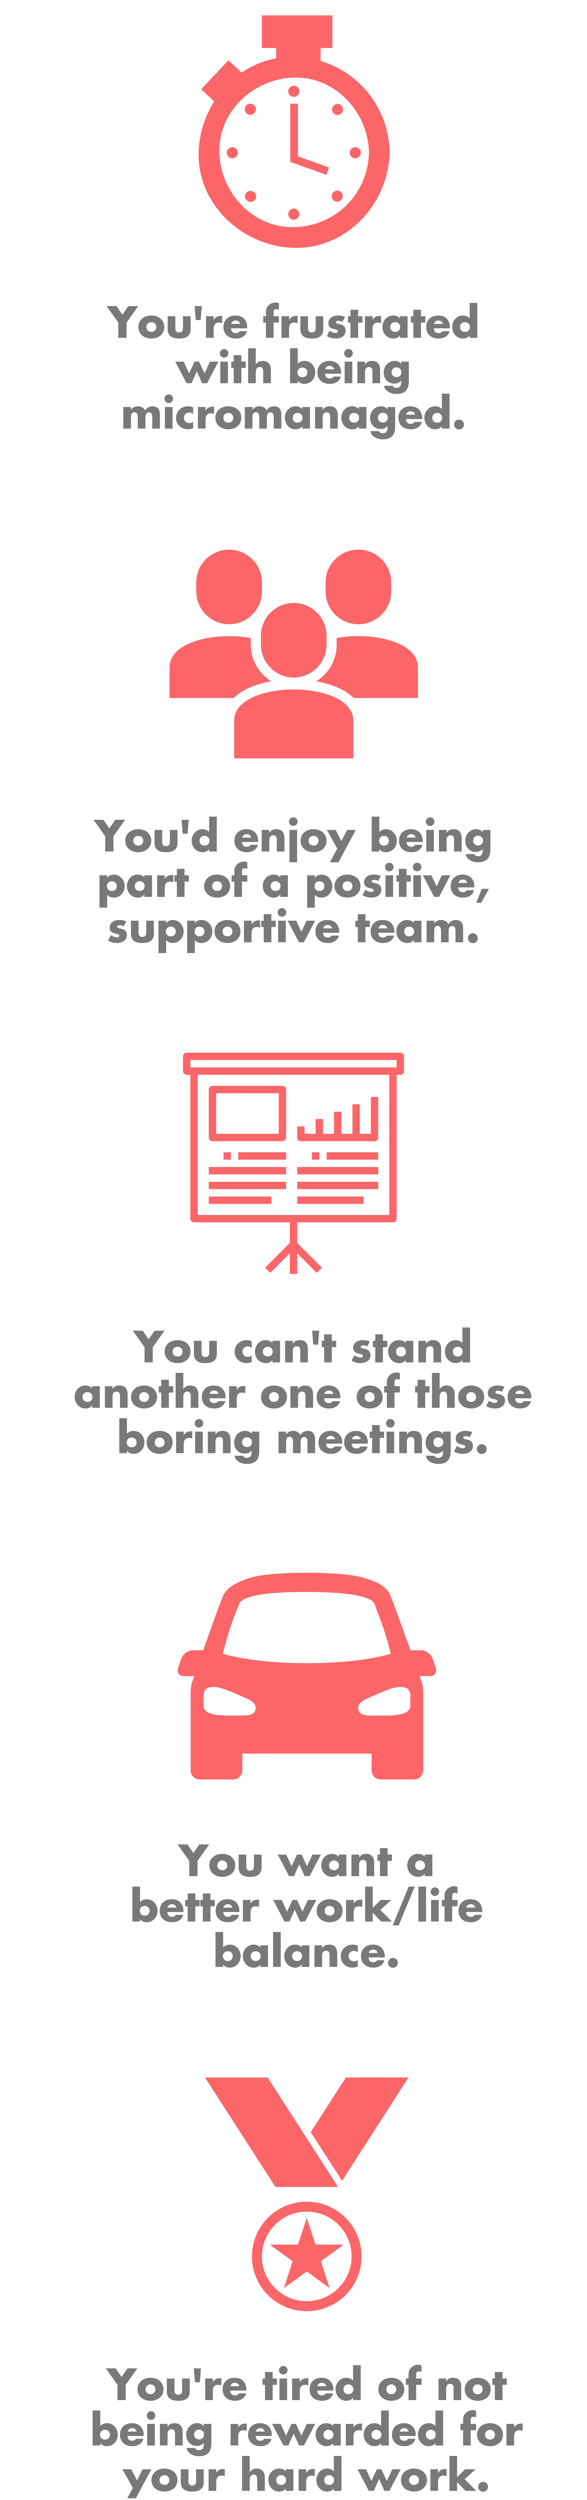 <svg xmlns="http://www.w3.org/2000/svg" xmlns:xlink="http://www.w3.org/1999/xlink" width="470" height="2000" viewBox="0 0 352.5 1500" version="1.2"><defs><symbol overflow="visible" id="k"><path d="M6.54-9.14V0h4.948v-9.14l7.024-9.9h-5.938l-3.558 5.177-3.563-5.176H-.48zm0 0"/></symbol><symbol overflow="visible" id="l"><path d="M8.36-13.383c-4.169 0-7.805 2.5-7.805 6.918S4.219.43 8.359.43c4.164 0 7.801-2.5 7.801-6.895 0-4.418-3.637-6.918-7.8-6.918zm0 3.988c1.867 0 2.953 1.34 2.953 2.93 0 1.64-1.086 2.902-2.954 2.902-1.87 0-2.957-1.261-2.957-2.902 0-1.59 1.086-2.93 2.957-2.93zm0 0"/></symbol><symbol overflow="visible" id="m"><path d="M1.438-12.953v7.8C1.438-.882 4.444.43 8.332.43c3.89 0 6.895-1.313 6.895-5.582v-7.801h-4.594v6.918c0 1.64-.406 2.805-2.301 2.805S6.035-4.395 6.035-6.035v-6.918zm0 0"/></symbol><symbol overflow="visible" id="n"><path d="M1.012-19.04l.68 8.356h2.93l.683-8.355zm0 0"/></symbol><symbol overflow="visible" id="o"><path d="M6.11-12.953H1.515V0h4.593v-5.227c0-2.222.633-3.914 3.184-3.914.707 0 1.312.075 1.945.43v-4.422h-.883c-1.793 0-3.308.707-4.195 2.301h-.05zm0 0"/></symbol><symbol overflow="visible" id="p"><path d="M5.227-8.36c.277-1.335 1.39-2.042 2.726-2.042 1.238 0 2.375.804 2.602 2.043zm9.597 2.172c0-4.417-2.601-7.195-7.097-7.195-4.215 0-7.172 2.602-7.172 6.918C.555-1.996 3.762.43 8.055.43c1.492 0 2.957-.356 4.14-1.086 1.188-.735 2.098-1.844 2.453-3.36h-4.421c-.504.86-1.211 1.188-2.196 1.188-1.894 0-2.879-1.012-2.879-2.879h9.672zm0 0"/></symbol><symbol overflow="visible" id="r"><path d="M6.566-9.168h3.207v-3.785H6.566v-2.098c0-1.465.403-2.172 1.59-2.172.606 0 1.086.203 1.617.43v-3.965c-.632-.328-1.261-.453-1.968-.453-1.742 0-3.387.73-4.524 2.07-1.261 1.438-1.312 2.75-1.312 4.543v1.645H.355v3.785H1.97V0h4.597zm0 0"/></symbol><symbol overflow="visible" id="s"><path d="M11.617-12.55c-1.34-.606-2.805-.833-4.27-.833-2.827 0-5.706 1.414-5.706 4.594 0 2.324 1.441 3.031 2.879 3.41 1.44.379 2.878.43 2.878 1.441 0 .708-.859.985-1.437.985-1.137 0-2.703-.656-3.637-1.317L.656-1.063A10.034 10.034 0 0 0 5.883.43c3.008 0 6.113-1.414 6.113-4.825 0-2.398-1.617-3.41-3.766-3.835-.628-.13-2.07-.254-2.07-1.137 0-.656.91-.887 1.442-.887.78 0 1.765.254 2.472.633zm0 0"/></symbol><symbol overflow="visible" id="t"><path d="M6.54-9.168h2.6v-3.785h-2.6v-3.89H1.944v3.89H.453v3.785h1.492V0H6.54zm0 0"/></symbol><symbol overflow="visible" id="u"><path d="M8.281-9.395c1.871 0 2.957 1.34 2.957 2.93 0 1.64-1.086 2.902-2.957 2.902-1.867 0-2.953-1.261-2.953-2.902 0-1.59 1.086-2.93 2.953-2.93zm7.403-3.558h-4.598v1.262c-.961-1.137-2.524-1.692-4.016-1.692-3.84 0-6.488 3.18-6.488 6.895 0 3.71 2.7 6.918 6.54 6.918 1.515 0 3.105-.582 3.913-1.867h.05V0h4.599zm0 0"/></symbol><symbol overflow="visible" id="v"><path d="M11.262 0h4.597v-20.96h-4.597v9.269c-.957-1.137-2.524-1.692-4.016-1.692-3.836 0-6.488 3.18-6.488 6.895C.758-2.778 3.46.43 7.297.43c1.516 0 3.105-.582 3.914-1.867h.05zM8.46-9.395c1.867 0 2.953 1.34 2.953 2.93 0 1.64-1.086 2.902-2.953 2.902-1.871 0-2.957-1.261-2.957-2.902 0-1.59 1.086-2.93 2.957-2.93zm0 0"/></symbol><symbol overflow="visible" id="w"><path d="M4.723-12.953H-.38L6.391 0h2.976l3.207-7.098L15.781 0h2.98l6.77-12.953h-5.078l-3.258 7.02-3.258-7.02h-2.726l-3.258 7.02zm0 0"/></symbol><symbol overflow="visible" id="x"><path d="M6.11-12.953H1.515V0h4.593zm-2.298-7.55a2.584 2.584 0 0 0-2.574 2.573 2.584 2.584 0 0 0 2.575 2.575A2.587 2.587 0 0 0 6.39-17.93a2.587 2.587 0 0 0-2.579-2.574zm0 0"/></symbol><symbol overflow="visible" id="y"><path d="M1.516-20.96V0h4.593v-6.64c0-1.516.582-3.083 2.403-3.083 1.843 0 2.07 1.567 2.07 3.082V0h4.594v-7.93c0-3.28-1.59-5.453-4.871-5.453-1.793 0-3.082.656-4.145 2.07h-.05v-9.648zm0 0"/></symbol><symbol overflow="visible" id="z"><path d="M1.363 0h4.598v-1.438h.05C6.845-.151 8.412.43 9.927.43c3.863 0 6.539-3.184 6.539-6.918 0-3.715-2.652-6.895-6.488-6.895-1.493 0-3.032.555-4.016 1.692v-9.27H1.363zm7.399-9.395c1.87 0 2.957 1.34 2.957 2.93 0 1.64-1.086 2.902-2.957 2.902-1.867 0-2.953-1.261-2.953-2.902 0-1.59 1.086-2.93 2.953-2.93zm0 0"/></symbol><symbol overflow="visible" id="A"><path d="M6.11-12.953H1.515V0h4.593v-6.719c0-1.613.532-3.004 2.403-3.004 2.27 0 2.07 2.172 2.07 3.41V0h4.594v-8.004c0-3.184-1.387-5.379-4.871-5.379-1.793 0-3.082.528-4.145 2.094h-.05zm0 0"/></symbol><symbol overflow="visible" id="B"><path d="M15.73-12.953h-4.593v1.363h-.051c-.91-1.289-2.297-1.793-3.813-1.793-3.964 0-6.64 3.23-6.64 7.02C.633-2.625 3.23.254 7.02.254c1.718 0 2.93-.582 4.117-1.77v.606c0 2.097-.48 3.715-2.953 3.715-.43 0-.91-.102-1.317-.305-.402-.203-.73-.531-.855-.984H.859c.403 3.41 4.395 4.949 7.371 4.949 4.774 0 7.5-2.223 7.5-7.727zM8.332-9.496c1.871 0 2.957 1.34 2.957 2.93 0 1.64-1.086 2.906-2.957 2.906-1.867 0-2.953-1.266-2.953-2.906 0-1.59 1.086-2.93 2.953-2.93zm0 0"/></symbol><symbol overflow="visible" id="C"><path d="M6.11-12.953H1.515V0h4.593v-6.188c0-1.437 0-3.636 2.047-3.636s2.047 2.199 2.047 3.636V0h4.594v-6.188c0-1.539.078-3.535 2.2-3.535 1.944 0 1.894 2.2 1.894 3.536V0h4.593v-8.258c0-2.98-1.136-5.125-4.418-5.125-1.77 0-3.511.86-4.394 2.473-.934-1.715-2.55-2.473-4.418-2.473-1.668 0-3.008.606-4.094 2.043h-.05zm0 0"/></symbol><symbol overflow="visible" id="D"><path d="M10.86-12.625c-.91-.508-1.97-.758-3.032-.758-4.066 0-7.246 2.88-7.246 7.043C.582-2.426 3.789.43 7.625.43c1.113 0 2.223-.227 3.234-.735V-4.19c-.605.554-1.492.882-2.296.882-1.895 0-3.235-1.312-3.235-3.18 0-1.792 1.39-3.16 3.156-3.16.883 0 1.692.407 2.375.91zm0 0"/></symbol><symbol overflow="visible" id="E"><path d="M4.344-5.402A2.94 2.94 0 0 0 1.39-2.45 2.956 2.956 0 0 0 4.344.504 2.956 2.956 0 0 0 7.297-2.45a2.94 2.94 0 0 0-2.953-2.953zm0 0"/></symbol><symbol overflow="visible" id="F"><path d="M6.11-12.953H1.515V6.465h4.593zm-2.298-7.55a2.584 2.584 0 0 0-2.574 2.573 2.584 2.584 0 0 0 2.575 2.575A2.587 2.587 0 0 0 6.39-17.93a2.587 2.587 0 0 0-2.579-2.574zm0 0"/></symbol><symbol overflow="visible" id="G"><path d="M5.883-1.77L1.465 6.465h5.152l10.38-19.418H11.77l-3.387 6.64-3.457-6.64H-.38zm0 0"/></symbol><symbol overflow="visible" id="H"><path d="M5.96-12.953H1.364V6.465h4.598v-7.703C6.945-.102 8.484.43 9.977.43c3.835 0 6.488-3.133 6.488-6.868 0-3.714-2.676-6.945-6.54-6.945-1.515 0-3.081.606-3.913 1.895H5.96zm2.802 3.558c1.87 0 2.957 1.34 2.957 2.93 0 1.64-1.086 2.902-2.957 2.902-1.867 0-2.953-1.261-2.953-2.902 0-1.59 1.086-2.93 2.953-2.93zm0 0"/></symbol><symbol overflow="visible" id="I"><path d="M4.773-12.953H-.379L6.414 0h2.93l6.765-12.953h-5.148l-3.082 6.64zm0 0"/></symbol><symbol overflow="visible" id="J"><path d="M3.84-4.824L.555 3.562h2.957l4.644-8.386zm0 0"/></symbol><symbol overflow="visible" id="K"><path d="M6.11-20.96H1.515V0h4.593v-5.277L11.137 0h6.437l-6.89-6.969 6.488-5.984h-6.29L6.11-8.281zm0 0"/></symbol><symbol overflow="visible" id="L"><path d="M10.328-20.96L.684 2.347h3.609l9.645-23.309zm0 0"/></symbol><symbol overflow="visible" id="M"><path d="M6.11-20.96H1.515V0h4.593zm0 0"/></symbol><clipPath id="a"><path d="M119 9.234h115.027V149H119zm0 0"/></clipPath><clipPath id="b"><path d="M195 329.766h40V375h-40zm0 0"/></clipPath><clipPath id="c"><path d="M117 329.766h41V375h-41zm0 0"/></clipPath><clipPath id="d"><path d="M140.598 413.465h71.597v41.547h-71.597zm0 0"/></clipPath><clipPath id="e"><path d="M101.77 381H163v38h-61.23zm0 0"/></clipPath><clipPath id="f"><path d="M109.879 631.594h132.75v132.75h-132.75zm0 0"/></clipPath><clipPath id="g"><path d="M114 943.016h141V1053H114zm0 0"/></clipPath><clipPath id="h"><path d="M151 1320h67v66.672h-67zm0 0"/></clipPath><clipPath id="i"><path d="M123.098 1246.422H204V1313h-80.902zm0 0"/></clipPath><clipPath id="j"><path d="M186 1246.422h59.348V1309H186zm0 0"/></clipPath><clipPath id="N"><path d="M73 1481h18v17.938H73zm0 0"/></clipPath></defs><path d="M178.945 62.203h-4.664v34.84l-.027.074 21.738 7.79 1.578-4.407-18.625-6.66V62.203M176.43 58.102c1.836 0 3.343-1.5 3.343-3.34a3.343 3.343 0 0 0-3.343-3.332 3.328 3.328 0 0 0-3.336 3.332c0 1.84 1.488 3.34 3.336 3.34M152.68 67.906a3.296 3.296 0 0 0 0-4.699c-1.293-1.309-3.41-1.309-4.72 0a3.324 3.324 0 0 0 0 4.7 3.32 3.32 0 0 0 4.72 0M200.164 115.344a3.348 3.348 0 0 0 0 4.707 3.336 3.336 0 0 0 4.727-4.707 3.343 3.343 0 0 0-4.727 0M213.344 88.297A3.34 3.34 0 0 0 210 91.629a3.34 3.34 0 0 0 6.68 0c0-1.84-1.5-3.332-3.336-3.332M139.516 88.297a3.33 3.33 0 0 0-3.328 3.332 3.33 3.33 0 0 0 3.328 3.332 3.336 3.336 0 0 0 3.336-3.332 3.336 3.336 0 0 0-3.336-3.332M200.328 63.352a3.336 3.336 0 0 0 4.707 4.726 3.315 3.315 0 0 0 0-4.726c-1.293-1.29-3.398-1.29-4.707 0M148.125 115.496a3.329 3.329 0 0 0 0 4.715c1.297 1.289 3.418 1.289 4.707 0a3.308 3.308 0 0 0 0-4.715c-1.289-1.297-3.41-1.297-4.707 0M176.43 125.164a3.33 3.33 0 0 0-3.336 3.332 3.322 3.322 0 0 0 3.336 3.324c1.836 0 3.343-1.48 3.343-3.324 0-1.84-1.507-3.332-3.343-3.332" fill="#fc6669"/><g clip-path="url(#a)"><path d="M176.648 136.262c-24.937.597-44.347-20.848-44.914-44.852-.593-24.914 20.875-44.3 44.914-44.867 24.942-.59 44.348 20.844 44.918 44.867-.593 24.906-19.976 44.266-44.918 44.852zm15.864-99.649v-7.832h7.11V9.238h-42.395v19.543h8.597v6.188c-7.562 1.394-14.574 4.402-20.715 8.613l-7.918-7.43-16.367 17.399 7.781 7.308c-5.675 9.016-9.054 19.57-9.328 30.551-.754 31.73 26.723 56.559 57.371 57.29 31.778.76 56.641-26.688 57.364-57.29-.617-26.219-17.676-47.687-41.5-54.797" fill="#fc6669"/></g><path d="M156.695 386.805c0 10.863 8.864 19.722 19.672 19.722 10.863 0 19.727-8.859 19.727-19.722v-5.34c0-10.86-8.864-19.719-19.727-19.719-10.808 0-19.672 8.86-19.672 19.719v5.34" fill="#fc6669"/><g clip-path="url(#b)"><path d="M215.219 374.547c10.867 0 19.73-8.86 19.73-19.719v-5.402c0-10.801-8.863-19.66-19.73-19.66s-19.73 8.859-19.73 19.66v5.402c0 10.86 8.863 19.719 19.73 19.719" fill="#fc6669"/></g><g clip-path="url(#c)"><path d="M137.574 374.547c10.867 0 19.73-8.86 19.73-19.719v-5.402c0-10.801-8.867-19.66-19.73-19.66-10.867 0-19.73 8.859-19.73 19.66v5.402c0 10.86 8.863 19.719 19.73 19.719" fill="#fc6669"/></g><g clip-path="url(#d)"><path d="M140.61 432.375v22.637h71.574v-22.637c0-24.938-71.575-24.938-71.575 0" fill="#fc6669"/></g><path d="M202.168 382.8v4.005c0 9.285-4.918 17.418-12.266 21.968 8.317 1.457 16.938 4.489 22.465 10.012h38.61v-18.387c0-15.593-27.868-21.421-48.809-17.597" fill="#fc6669"/><g clip-path="url(#e)"><path d="M150.625 386.805V382.8c-20.945-3.824-48.809 2.004-48.809 17.597v18.387h38.61c5.527-5.523 14.144-8.555 22.46-10.012-7.343-4.55-12.261-12.683-12.261-21.968" fill="#fc6669"/></g><g clip-path="url(#f)"><path d="M238.203 640.441H114.305v-4.425h123.898zm-4.426 88.5h-115.05v-84.074h115.05zm6.637-97.347H112.09c-1.219 0-2.211.992-2.211 2.21v8.852c0 1.219.992 2.211 2.21 2.211h2.216v86.29c0 1.218.992 2.21 2.21 2.21h57.524v12.36l-14.84 14.84 3.13 3.128 11.71-11.71v12.359h4.426v-12.36l11.71 11.711 3.13-3.129-14.84-14.84v-12.359h57.527c1.219 0 2.211-.992 2.211-2.21v-86.29h2.211a2.217 2.217 0 0 0 2.215-2.21v-8.852c0-1.22-.996-2.211-2.215-2.211" fill="#fc6669"/></g><path d="M129.79 655.93h37.612v24.336H129.79zm-2.212 28.761h42.04c1.218 0 2.21-.992 2.21-2.21v-28.762a2.217 2.217 0 0 0-2.21-2.215h-42.04c-1.219 0-2.21.996-2.21 2.215v28.761c0 1.22.991 2.211 2.21 2.211M180.68 684.691h44.25c1.218 0 2.21-.992 2.21-2.21v-24.34h-4.425v22.125h-6.637v-17.7h-4.426v17.7h-6.636v-13.274h-4.426v13.274h-6.637v-8.848h-4.426v8.848h-6.636v-4.422h-4.426v6.636c0 1.22.996 2.211 2.215 2.211M138.64 695.754v-4.426h-4.425v4.426h4.426M143.066 695.754h28.762v-4.426h-28.762v4.426M171.828 700.18h-46.46v4.425h46.46v-4.425M171.828 709.031h-46.46v4.422h46.46v-4.422M162.977 717.879h-37.61v4.426h37.61v-4.426M191.742 695.754v-4.426h-4.426v4.426h4.426M196.164 695.754h30.977v-4.426h-30.977v4.426M227.14 700.18h-48.675v4.425h48.676v-4.425M227.14 709.031h-48.675v4.422h48.676v-4.422M218.29 717.879h-39.825v4.426h39.824v-4.426M261.629 1000.469c.98 2.863-.543 5.172-3.399 5.172h-10.437l-5.313-15.5h10.438c2.855 0 5.965 2.308 6.945 5.168zm0 0M107.023 1000.469c-.98 2.863.543 5.172 3.399 5.172h10.437l5.317-15.5h-10.43c-2.855 0-5.969 2.308-6.945 5.168zm0 0M254.164 1062.172a5.472 5.472 0 0 1-5.476 5.473h-20.083a5.476 5.476 0 0 1-5.48-5.473v-17.781h31.04zm0 0M145.527 1062.172a5.476 5.476 0 0 1-5.48 5.473h-20.082a5.475 5.475 0 0 1-5.477-5.473v-17.781h31.04zm0 0" fill="#fc6669"/><g clip-path="url(#g)"><path d="M253.313 1009.367s-16.204-46.066-19.239-52.844c-2.66-5.933-11.172-8.617-15.851-9.918 0 0-7.825-2.968-33.895-2.968-26.074 0-33.898 2.968-33.898 2.968-5.477 1.829-13.098 4.418-16.125 10.184-2.489 4.75-18.965 52.578-18.965 52.578-.496.836-.852 4.707-.852 5.742v31.32c0 3.157 2.606 5.716 5.82 5.716h128.04c3.21 0 5.816-2.56 5.816-5.715v-31.32c0-1.036-.355-4.907-.851-5.743zM133.84 992.223c4.082-16.942 8.527-26.504 9.508-29.18.78-1.938 1.543-7.93 40.98-7.93 39.434 0 40.367 6.836 40.457 6.922 1.219 3.63 6.04 14.563 9.895 30.18 0 0-16.653 5.668-50.36 5.668-33.71 0-50.48-5.66-50.48-5.66zm-11.594 25.656c0-5.512 3.207-5.715 6.66-5.715 3.375 0 10.055 2.856 14.457 4.824 4.793 2.137 10.164 3.93 10.164 7.492 0 3.301-1.855 4.82-8.117 4.82h-8.3c-7.438 0-14.864-1-14.864-5.71zm124.16 5.71c0 4.72-7.426 5.712-14.86 5.712h-8.312c-6.254 0-8.117-1.52-8.117-4.82 0-3.57 5.371-5.356 10.168-7.493 4.399-1.96 11.078-4.824 14.453-4.824 3.453 0 6.66.203 6.66 5.715v5.71zm0 0" fill="#fc6669"/></g><path d="M184.21 1330.625l5.243 16.105h16.969l-13.727 9.957 5.243 16.11-13.727-9.957-13.727 9.957 5.243-16.11L162 1346.73h16.965l5.246-16.105" fill="#fc6669"/><g clip-path="url(#h)"><path d="M211.137 1353.816c0 14.84-12.059 26.871-26.926 26.871-14.871 0-26.926-12.03-26.926-26.87 0-14.844 12.055-26.872 26.926-26.872 14.867 0 26.926 12.028 26.926 26.871zm-26.926-32.843c-18.176 0-32.906 14.703-32.906 32.843 0 18.137 14.73 32.844 32.906 32.844s32.906-14.707 32.906-32.844c0-18.14-14.73-32.843-32.906-32.843" fill="#fc6669"/></g><g clip-path="url(#i)"><path d="M123.098 1246.453h37.609l42.309 65.688h-37.61l-42.308-65.688" fill="#fc6669"/></g><g clip-path="url(#j)"><path d="M205.41 1308.45l39.895-62.024-37.61.023-21.093 32.797 18.808 29.203" fill="#fc6669"/></g><use xlink:href="#k" x="64.501" y="202.691" fill="#797979"/><use xlink:href="#l" x="82.529" y="202.691" fill="#797979"/><use xlink:href="#m" x="99.245" y="202.691" fill="#797979"/><use xlink:href="#n" x="115.885" y="202.691" fill="#797979"/><use xlink:href="#o" x="122.198" y="202.691" fill="#797979"/><use xlink:href="#p" x="133.636" y="202.691" fill="#797979"/><use xlink:href="#q" x="149.039" y="202.691" fill="#797979"/><use xlink:href="#r" x="157.7" y="202.691" fill="#797979"/><use xlink:href="#o" x="167.497" y="202.691" fill="#797979"/><use xlink:href="#m" x="178.935" y="202.691" fill="#797979"/><use xlink:href="#s" x="195.575" y="202.691" fill="#797979"/><use xlink:href="#t" x="208.529" y="202.691" fill="#797979"/><use xlink:href="#o" x="217.619" y="202.691" fill="#797979"/><use xlink:href="#u" x="229.057" y="202.691" fill="#797979"/><use xlink:href="#t" x="246.278" y="202.691" fill="#797979"/><use xlink:href="#p" x="255.368" y="202.691" fill="#797979"/><use xlink:href="#v" x="270.771" y="202.691" fill="#797979"/><use xlink:href="#w" x="105.623" y="229.921" fill="#797979"/><use xlink:href="#x" x="130.772" y="229.921" fill="#797979"/><use xlink:href="#t" x="138.398" y="229.921" fill="#797979"/><use xlink:href="#y" x="147.488" y="229.921" fill="#797979"/><use xlink:href="#q" x="164.178" y="229.921" fill="#797979"/><use xlink:href="#z" x="172.839" y="229.921" fill="#797979"/><use xlink:href="#p" x="190.06" y="229.921" fill="#797979"/><use xlink:href="#x" x="205.463" y="229.921" fill="#797979"/><use xlink:href="#A" x="213.088" y="229.921" fill="#797979"/><use xlink:href="#B" x="229.779" y="229.921" fill="#797979"/><use xlink:href="#C" x="72.538" y="257.151" fill="#797979"/><use xlink:href="#x" x="97.511" y="257.151" fill="#797979"/><use xlink:href="#D" x="105.137" y="257.151" fill="#797979"/><use xlink:href="#o" x="117.332" y="257.151" fill="#797979"/><use xlink:href="#l" x="128.771" y="257.151" fill="#797979"/><use xlink:href="#C" x="145.487" y="257.151" fill="#797979"/><use xlink:href="#u" x="170.459" y="257.151" fill="#797979"/><use xlink:href="#A" x="187.68" y="257.151" fill="#797979"/><use xlink:href="#u" x="204.371" y="257.151" fill="#797979"/><use xlink:href="#B" x="221.591" y="257.151" fill="#797979"/><use xlink:href="#p" x="238.686" y="257.151" fill="#797979"/><use xlink:href="#v" x="254.088" y="257.151" fill="#797979"/><use xlink:href="#E" x="271.309" y="257.151" fill="#797979"/><use xlink:href="#k" x="56.638" y="510.895" fill="#797979"/><use xlink:href="#l" x="74.667" y="510.895" fill="#797979"/><use xlink:href="#m" x="91.383" y="510.895" fill="#797979"/><use xlink:href="#n" x="108.023" y="510.895" fill="#797979"/><use xlink:href="#v" x="114.335" y="510.895" fill="#797979"/><use xlink:href="#q" x="131.556" y="510.895" fill="#797979"/><use xlink:href="#p" x="140.217" y="510.895" fill="#797979"/><use xlink:href="#A" x="155.62" y="510.895" fill="#797979"/><use xlink:href="#F" x="172.31" y="510.895" fill="#797979"/><use xlink:href="#l" x="179.936" y="510.895" fill="#797979"/><use xlink:href="#G" x="196.651" y="510.895" fill="#797979"/><use xlink:href="#q" x="213.165" y="510.895" fill="#797979"/><use xlink:href="#z" x="221.826" y="510.895" fill="#797979"/><use xlink:href="#p" x="239.047" y="510.895" fill="#797979"/><use xlink:href="#x" x="254.45" y="510.895" fill="#797979"/><use xlink:href="#A" x="262.075" y="510.895" fill="#797979"/><use xlink:href="#B" x="278.766" y="510.895" fill="#797979"/><use xlink:href="#H" x="58.396" y="538.125" fill="#797979"/><use xlink:href="#u" x="75.616" y="538.125" fill="#797979"/><use xlink:href="#o" x="92.837" y="538.125" fill="#797979"/><use xlink:href="#t" x="104.275" y="538.125" fill="#797979"/><use xlink:href="#q" x="113.366" y="538.125" fill="#797979"/><use xlink:href="#l" x="122.026" y="538.125" fill="#797979"/><use xlink:href="#r" x="138.742" y="538.125" fill="#797979"/><use xlink:href="#q" x="148.539" y="538.125" fill="#797979"/><use xlink:href="#u" x="157.2" y="538.125" fill="#797979"/><use xlink:href="#q" x="174.421" y="538.125" fill="#797979"/><use xlink:href="#H" x="183.082" y="538.125" fill="#797979"/><use xlink:href="#l" x="200.303" y="538.125" fill="#797979"/><use xlink:href="#s" x="217.018" y="538.125" fill="#797979"/><use xlink:href="#x" x="229.972" y="538.125" fill="#797979"/><use xlink:href="#t" x="237.597" y="538.125" fill="#797979"/><use xlink:href="#x" x="246.688" y="538.125" fill="#797979"/><use xlink:href="#I" x="254.313" y="538.125" fill="#797979"/><use xlink:href="#p" x="270.044" y="538.125" fill="#797979"/><use xlink:href="#J" x="285.447" y="538.125" fill="#797979"/><use xlink:href="#s" x="64.223" y="565.355" fill="#797979"/><use xlink:href="#m" x="77.176" y="565.355" fill="#797979"/><use xlink:href="#H" x="93.816" y="565.355" fill="#797979"/><use xlink:href="#H" x="111.037" y="565.355" fill="#797979"/><use xlink:href="#l" x="128.257" y="565.355" fill="#797979"/><use xlink:href="#o" x="144.973" y="565.355" fill="#797979"/><use xlink:href="#t" x="156.412" y="565.355" fill="#797979"/><use xlink:href="#x" x="165.502" y="565.355" fill="#797979"/><use xlink:href="#I" x="173.127" y="565.355" fill="#797979"/><use xlink:href="#p" x="188.858" y="565.355" fill="#797979"/><use xlink:href="#q" x="204.261" y="565.355" fill="#797979"/><use xlink:href="#t" x="212.922" y="565.355" fill="#797979"/><use xlink:href="#p" x="222.012" y="565.355" fill="#797979"/><use xlink:href="#u" x="237.415" y="565.355" fill="#797979"/><use xlink:href="#C" x="254.636" y="565.355" fill="#797979"/><use xlink:href="#E" x="279.608" y="565.355" fill="#797979"/><use xlink:href="#k" x="80.256" y="817.428" fill="#797979"/><use xlink:href="#l" x="98.285" y="817.428" fill="#797979"/><use xlink:href="#m" x="115.001" y="817.428" fill="#797979"/><use xlink:href="#q" x="131.641" y="817.428" fill="#797979"/><use xlink:href="#D" x="140.302" y="817.428" fill="#797979"/><use xlink:href="#u" x="152.497" y="817.428" fill="#797979"/><use xlink:href="#A" x="169.718" y="817.428" fill="#797979"/><use xlink:href="#n" x="186.409" y="817.428" fill="#797979"/><use xlink:href="#t" x="192.721" y="817.428" fill="#797979"/><use xlink:href="#q" x="201.811" y="817.428" fill="#797979"/><use xlink:href="#s" x="210.472" y="817.428" fill="#797979"/><use xlink:href="#t" x="223.426" y="817.428" fill="#797979"/><use xlink:href="#u" x="232.516" y="817.428" fill="#797979"/><use xlink:href="#A" x="249.737" y="817.428" fill="#797979"/><use xlink:href="#v" x="266.427" y="817.428" fill="#797979"/><use xlink:href="#u" x="44.249" y="844.658" fill="#797979"/><use xlink:href="#A" x="61.47" y="844.658" fill="#797979"/><use xlink:href="#l" x="78.16" y="844.658" fill="#797979"/><use xlink:href="#t" x="94.876" y="844.658" fill="#797979"/><use xlink:href="#y" x="103.966" y="844.658" fill="#797979"/><use xlink:href="#p" x="120.657" y="844.658" fill="#797979"/><use xlink:href="#o" x="136.059" y="844.658" fill="#797979"/><use xlink:href="#q" x="147.498" y="844.658" fill="#797979"/><use xlink:href="#l" x="156.159" y="844.658" fill="#797979"/><use xlink:href="#A" x="172.874" y="844.658" fill="#797979"/><use xlink:href="#p" x="189.565" y="844.658" fill="#797979"/><use xlink:href="#q" x="204.968" y="844.658" fill="#797979"/><use xlink:href="#l" x="213.628" y="844.658" fill="#797979"/><use xlink:href="#r" x="230.344" y="844.658" fill="#797979"/><use xlink:href="#q" x="240.141" y="844.658" fill="#797979"/><use xlink:href="#t" x="248.802" y="844.658" fill="#797979"/><use xlink:href="#y" x="257.892" y="844.658" fill="#797979"/><use xlink:href="#l" x="274.583" y="844.658" fill="#797979"/><use xlink:href="#s" x="291.299" y="844.658" fill="#797979"/><use xlink:href="#p" x="304.252" y="844.658" fill="#797979"/><use xlink:href="#z" x="70.286" y="871.887" fill="#797979"/><use xlink:href="#l" x="87.506" y="871.887" fill="#797979"/><use xlink:href="#o" x="104.222" y="871.887" fill="#797979"/><use xlink:href="#x" x="115.66" y="871.887" fill="#797979"/><use xlink:href="#A" x="123.286" y="871.887" fill="#797979"/><use xlink:href="#B" x="139.977" y="871.887" fill="#797979"/><use xlink:href="#q" x="157.071" y="871.887" fill="#797979"/><use xlink:href="#C" x="165.732" y="871.887" fill="#797979"/><use xlink:href="#p" x="190.705" y="871.887" fill="#797979"/><use xlink:href="#p" x="206.107" y="871.887" fill="#797979"/><use xlink:href="#t" x="221.51" y="871.887" fill="#797979"/><use xlink:href="#x" x="230.6" y="871.887" fill="#797979"/><use xlink:href="#A" x="238.226" y="871.887" fill="#797979"/><use xlink:href="#B" x="254.916" y="871.887" fill="#797979"/><use xlink:href="#s" x="272.011" y="871.887" fill="#797979"/><use xlink:href="#E" x="284.964" y="871.887" fill="#797979"/><use xlink:href="#k" x="107.117" y="1125.661" fill="#797979"/><use xlink:href="#l" x="125.146" y="1125.661" fill="#797979"/><use xlink:href="#m" x="141.862" y="1125.661" fill="#797979"/><use xlink:href="#q" x="158.502" y="1125.661" fill="#797979"/><use xlink:href="#w" x="167.163" y="1125.661" fill="#797979"/><use xlink:href="#u" x="192.312" y="1125.661" fill="#797979"/><use xlink:href="#A" x="209.533" y="1125.661" fill="#797979"/><use xlink:href="#t" x="226.223" y="1125.661" fill="#797979"/><use xlink:href="#q" x="235.313" y="1125.661" fill="#797979"/><use xlink:href="#u" x="243.974" y="1125.661" fill="#797979"/><use xlink:href="#z" x="78.13" y="1152.891" fill="#797979"/><use xlink:href="#p" x="95.351" y="1152.891" fill="#797979"/><use xlink:href="#t" x="110.754" y="1152.891" fill="#797979"/><use xlink:href="#t" x="119.844" y="1152.891" fill="#797979"/><use xlink:href="#p" x="128.934" y="1152.891" fill="#797979"/><use xlink:href="#o" x="144.337" y="1152.891" fill="#797979"/><use xlink:href="#q" x="155.775" y="1152.891" fill="#797979"/><use xlink:href="#w" x="164.436" y="1152.891" fill="#797979"/><use xlink:href="#l" x="189.585" y="1152.891" fill="#797979"/><use xlink:href="#o" x="206.301" y="1152.891" fill="#797979"/><use xlink:href="#K" x="217.739" y="1152.891" fill="#797979"/><use xlink:href="#L" x="235.112" y="1152.891" fill="#797979"/><use xlink:href="#M" x="249.732" y="1152.891" fill="#797979"/><use xlink:href="#x" x="257.357" y="1152.891" fill="#797979"/><use xlink:href="#r" x="264.983" y="1152.891" fill="#797979"/><use xlink:href="#p" x="274.78" y="1152.891" fill="#797979"/><use xlink:href="#z" x="128.039" y="1180.12" fill="#797979"/><use xlink:href="#u" x="145.26" y="1180.12" fill="#797979"/><use xlink:href="#M" x="162.48" y="1180.12" fill="#797979"/><use xlink:href="#u" x="170.106" y="1180.12" fill="#797979"/><use xlink:href="#A" x="187.327" y="1180.12" fill="#797979"/><use xlink:href="#D" x="204.017" y="1180.12" fill="#797979"/><use xlink:href="#p" x="216.213" y="1180.12" fill="#797979"/><use xlink:href="#E" x="231.616" y="1180.12" fill="#797979"/><use xlink:href="#k" x="63.998" y="1440.012" fill="#797979"/><use xlink:href="#l" x="82.027" y="1440.012" fill="#797979"/><use xlink:href="#m" x="98.742" y="1440.012" fill="#797979"/><use xlink:href="#n" x="115.382" y="1440.012" fill="#797979"/><use xlink:href="#o" x="121.695" y="1440.012" fill="#797979"/><use xlink:href="#p" x="133.133" y="1440.012" fill="#797979"/><use xlink:href="#q" x="148.536" y="1440.012" fill="#797979"/><use xlink:href="#t" x="157.197" y="1440.012" fill="#797979"/><use xlink:href="#x" x="166.287" y="1440.012" fill="#797979"/><use xlink:href="#o" x="173.913" y="1440.012" fill="#797979"/><use xlink:href="#p" x="185.351" y="1440.012" fill="#797979"/><use xlink:href="#v" x="200.754" y="1440.012" fill="#797979"/><use xlink:href="#q" x="217.975" y="1440.012" fill="#797979"/><use xlink:href="#l" x="226.636" y="1440.012" fill="#797979"/><use xlink:href="#r" x="243.351" y="1440.012" fill="#797979"/><use xlink:href="#q" x="253.148" y="1440.012" fill="#797979"/><use xlink:href="#A" x="261.809" y="1440.012" fill="#797979"/><use xlink:href="#l" x="278.5" y="1440.012" fill="#797979"/><use xlink:href="#t" x="295.216" y="1440.012" fill="#797979"/><use xlink:href="#z" x="54.258" y="1467.242" fill="#797979"/><use xlink:href="#p" x="71.479" y="1467.242" fill="#797979"/><use xlink:href="#x" x="86.882" y="1467.242" fill="#797979"/><use xlink:href="#A" x="94.508" y="1467.242" fill="#797979"/><use xlink:href="#B" x="111.198" y="1467.242" fill="#797979"/><use xlink:href="#q" x="128.293" y="1467.242" fill="#797979"/><use xlink:href="#o" x="136.953" y="1467.242" fill="#797979"/><use xlink:href="#p" x="148.392" y="1467.242" fill="#797979"/><use xlink:href="#w" x="163.795" y="1467.242" fill="#797979"/><use xlink:href="#u" x="188.944" y="1467.242" fill="#797979"/><use xlink:href="#o" x="206.165" y="1467.242" fill="#797979"/><use xlink:href="#v" x="217.603" y="1467.242" fill="#797979"/><use xlink:href="#p" x="234.824" y="1467.242" fill="#797979"/><use xlink:href="#v" x="250.227" y="1467.242" fill="#797979"/><use xlink:href="#q" x="267.447" y="1467.242" fill="#797979"/><use xlink:href="#r" x="276.108" y="1467.242" fill="#797979"/><use xlink:href="#l" x="285.905" y="1467.242" fill="#797979"/><use xlink:href="#o" x="302.621" y="1467.242" fill="#797979"/><g clip-path="url(#N)"><use xlink:href="#G" x="73.885" y="1494.472" fill="#797979"/></g><use xlink:href="#l" x="90.399" y="1494.472" fill="#797979"/><use xlink:href="#m" x="107.115" y="1494.472" fill="#797979"/><use xlink:href="#o" x="123.755" y="1494.472" fill="#797979"/><use xlink:href="#q" x="135.193" y="1494.472" fill="#797979"/><use xlink:href="#y" x="143.854" y="1494.472" fill="#797979"/><use xlink:href="#u" x="160.545" y="1494.472" fill="#797979"/><use xlink:href="#o" x="177.765" y="1494.472" fill="#797979"/><use xlink:href="#v" x="189.204" y="1494.472" fill="#797979"/><use xlink:href="#q" x="206.425" y="1494.472" fill="#797979"/><use xlink:href="#w" x="215.085" y="1494.472" fill="#797979"/><use xlink:href="#l" x="240.235" y="1494.472" fill="#797979"/><use xlink:href="#o" x="256.951" y="1494.472" fill="#797979"/><use xlink:href="#K" x="268.389" y="1494.472" fill="#797979"/><use xlink:href="#E" x="285.761" y="1494.472" fill="#797979"/></svg>